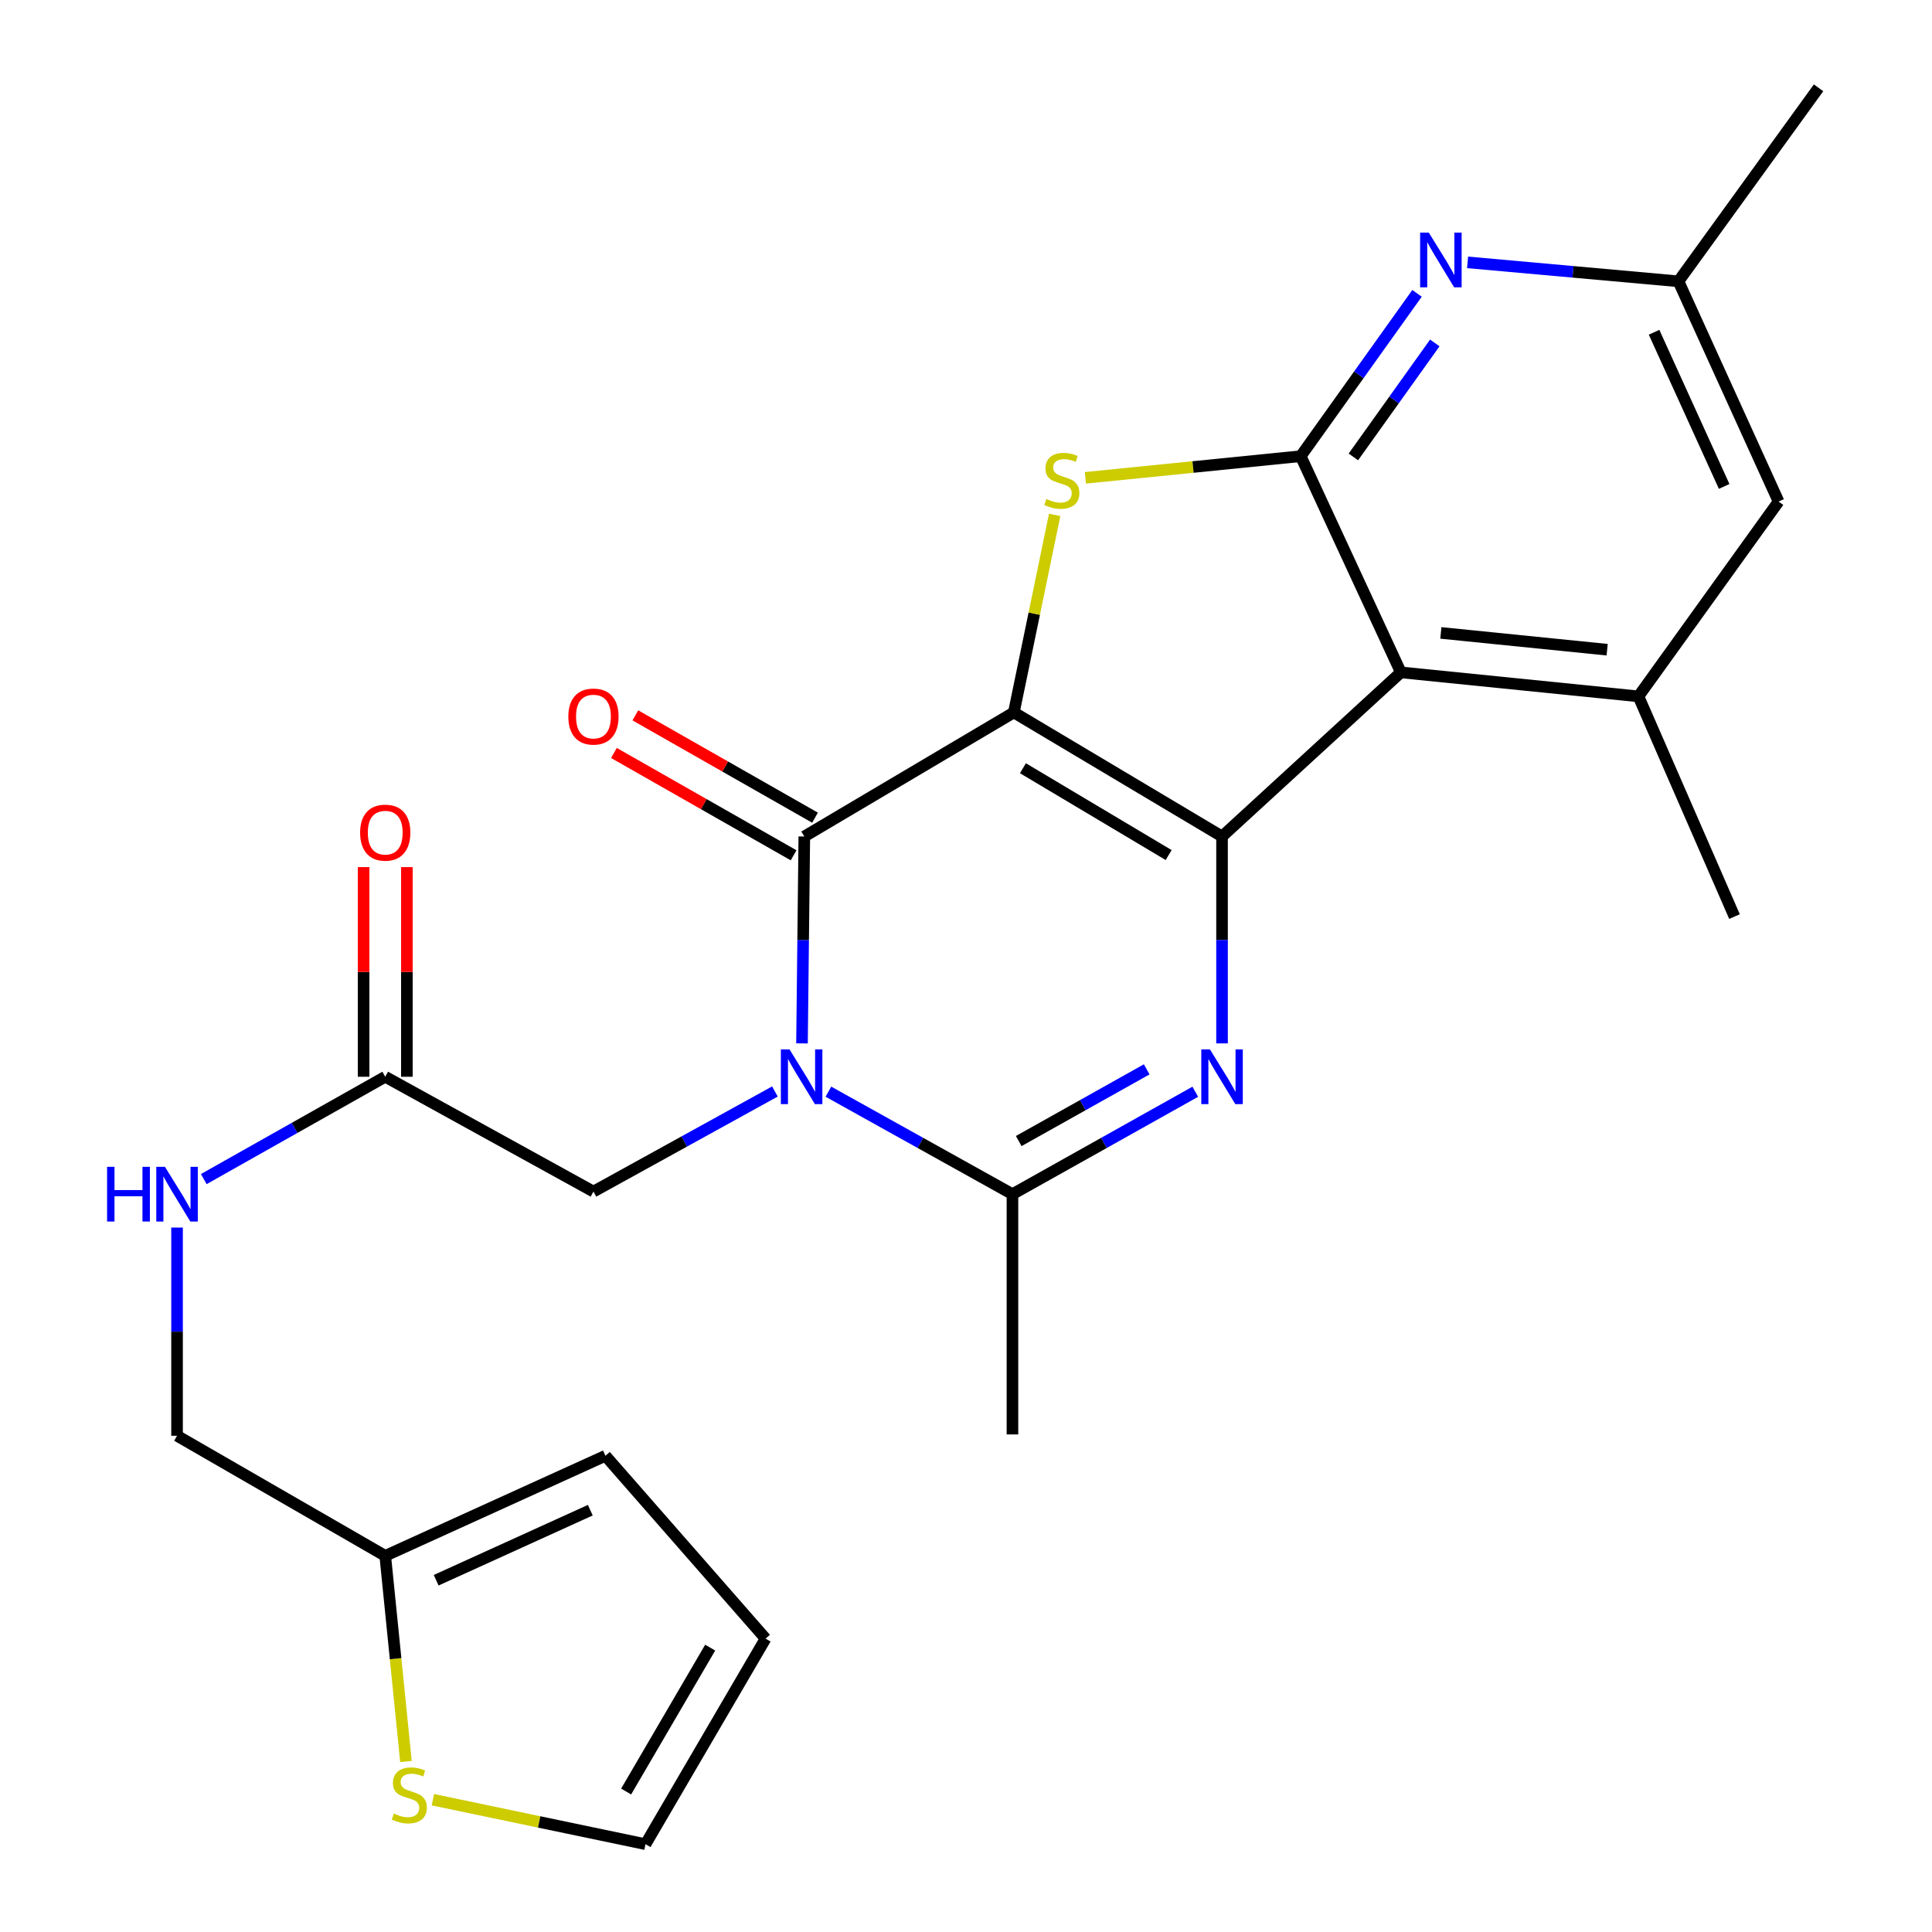 <?xml version='1.0' encoding='iso-8859-1'?>
<svg version='1.1' baseProfile='full'
              xmlns='http://www.w3.org/2000/svg'
                      xmlns:rdkit='http://www.rdkit.org/xml'
                      xmlns:xlink='http://www.w3.org/1999/xlink'
                  xml:space='preserve'
width='1000px' height='1000px' viewBox='0 0 1000 1000'>
<!-- END OF HEADER -->
<rect style='opacity:1.0;fill:#FFFFFF;stroke:none' width='1000' height='1000' x='0' y='0'> </rect>
<path class='bond-0' d='M 524.765,368.755 L 632.524,432.965' style='fill:none;fill-rule:evenodd;stroke:#000000;stroke-width:6px;stroke-linecap:butt;stroke-linejoin:miter;stroke-opacity:1' />
<path class='bond-0' d='M 529.461,397.632 L 604.892,442.579' style='fill:none;fill-rule:evenodd;stroke:#000000;stroke-width:6px;stroke-linecap:butt;stroke-linejoin:miter;stroke-opacity:1' />
<path class='bond-2' d='M 524.765,368.755 L 416.31,432.965' style='fill:none;fill-rule:evenodd;stroke:#000000;stroke-width:6px;stroke-linecap:butt;stroke-linejoin:miter;stroke-opacity:1' />
<path class='bond-4' d='M 524.765,368.755 L 535.332,317.627' style='fill:none;fill-rule:evenodd;stroke:#000000;stroke-width:6px;stroke-linecap:butt;stroke-linejoin:miter;stroke-opacity:1' />
<path class='bond-4' d='M 535.332,317.627 L 545.898,266.499' style='fill:none;fill-rule:evenodd;stroke:#CCCC00;stroke-width:6px;stroke-linecap:butt;stroke-linejoin:miter;stroke-opacity:1' />
<path class='bond-3' d='M 632.524,432.965 L 632.524,486.511' style='fill:none;fill-rule:evenodd;stroke:#000000;stroke-width:6px;stroke-linecap:butt;stroke-linejoin:miter;stroke-opacity:1' />
<path class='bond-3' d='M 632.524,486.511 L 632.524,540.058' style='fill:none;fill-rule:evenodd;stroke:#0000FF;stroke-width:6px;stroke-linecap:butt;stroke-linejoin:miter;stroke-opacity:1' />
<path class='bond-5' d='M 632.524,432.965 L 725.086,348.02' style='fill:none;fill-rule:evenodd;stroke:#000000;stroke-width:6px;stroke-linecap:butt;stroke-linejoin:miter;stroke-opacity:1' />
<path class='bond-1' d='M 415.109,540.058 L 415.709,486.511' style='fill:none;fill-rule:evenodd;stroke:#0000FF;stroke-width:6px;stroke-linecap:butt;stroke-linejoin:miter;stroke-opacity:1' />
<path class='bond-1' d='M 415.709,486.511 L 416.31,432.965' style='fill:none;fill-rule:evenodd;stroke:#000000;stroke-width:6px;stroke-linecap:butt;stroke-linejoin:miter;stroke-opacity:1' />
<path class='bond-7' d='M 428.778,565.047 L 476.411,591.574' style='fill:none;fill-rule:evenodd;stroke:#0000FF;stroke-width:6px;stroke-linecap:butt;stroke-linejoin:miter;stroke-opacity:1' />
<path class='bond-7' d='M 476.411,591.574 L 524.043,618.101' style='fill:none;fill-rule:evenodd;stroke:#000000;stroke-width:6px;stroke-linecap:butt;stroke-linejoin:miter;stroke-opacity:1' />
<path class='bond-10' d='M 401.099,564.948 L 354.134,590.852' style='fill:none;fill-rule:evenodd;stroke:#0000FF;stroke-width:6px;stroke-linecap:butt;stroke-linejoin:miter;stroke-opacity:1' />
<path class='bond-10' d='M 354.134,590.852 L 307.169,616.757' style='fill:none;fill-rule:evenodd;stroke:#000000;stroke-width:6px;stroke-linecap:butt;stroke-linejoin:miter;stroke-opacity:1' />
<path class='bond-14' d='M 421.853,423.231 L 375.353,396.749' style='fill:none;fill-rule:evenodd;stroke:#000000;stroke-width:6px;stroke-linecap:butt;stroke-linejoin:miter;stroke-opacity:1' />
<path class='bond-14' d='M 375.353,396.749 L 328.853,370.267' style='fill:none;fill-rule:evenodd;stroke:#FF0000;stroke-width:6px;stroke-linecap:butt;stroke-linejoin:miter;stroke-opacity:1' />
<path class='bond-14' d='M 410.766,442.699 L 364.266,416.217' style='fill:none;fill-rule:evenodd;stroke:#000000;stroke-width:6px;stroke-linecap:butt;stroke-linejoin:miter;stroke-opacity:1' />
<path class='bond-14' d='M 364.266,416.217 L 317.766,389.735' style='fill:none;fill-rule:evenodd;stroke:#FF0000;stroke-width:6px;stroke-linecap:butt;stroke-linejoin:miter;stroke-opacity:1' />
<path class='bond-27' d='M 618.675,565.085 L 571.359,591.593' style='fill:none;fill-rule:evenodd;stroke:#0000FF;stroke-width:6px;stroke-linecap:butt;stroke-linejoin:miter;stroke-opacity:1' />
<path class='bond-27' d='M 571.359,591.593 L 524.043,618.101' style='fill:none;fill-rule:evenodd;stroke:#000000;stroke-width:6px;stroke-linecap:butt;stroke-linejoin:miter;stroke-opacity:1' />
<path class='bond-27' d='M 593.531,553.493 L 560.41,572.049' style='fill:none;fill-rule:evenodd;stroke:#0000FF;stroke-width:6px;stroke-linecap:butt;stroke-linejoin:miter;stroke-opacity:1' />
<path class='bond-27' d='M 560.41,572.049 L 527.288,590.604' style='fill:none;fill-rule:evenodd;stroke:#000000;stroke-width:6px;stroke-linecap:butt;stroke-linejoin:miter;stroke-opacity:1' />
<path class='bond-6' d='M 561.794,247.325 L 617.521,241.721' style='fill:none;fill-rule:evenodd;stroke:#CCCC00;stroke-width:6px;stroke-linecap:butt;stroke-linejoin:miter;stroke-opacity:1' />
<path class='bond-6' d='M 617.521,241.721 L 673.248,236.117' style='fill:none;fill-rule:evenodd;stroke:#000000;stroke-width:6px;stroke-linecap:butt;stroke-linejoin:miter;stroke-opacity:1' />
<path class='bond-9' d='M 725.086,348.02 L 848.054,360.441' style='fill:none;fill-rule:evenodd;stroke:#000000;stroke-width:6px;stroke-linecap:butt;stroke-linejoin:miter;stroke-opacity:1' />
<path class='bond-9' d='M 745.783,327.594 L 831.86,336.289' style='fill:none;fill-rule:evenodd;stroke:#000000;stroke-width:6px;stroke-linecap:butt;stroke-linejoin:miter;stroke-opacity:1' />
<path class='bond-26' d='M 725.086,348.02 L 673.248,236.117' style='fill:none;fill-rule:evenodd;stroke:#000000;stroke-width:6px;stroke-linecap:butt;stroke-linejoin:miter;stroke-opacity:1' />
<path class='bond-8' d='M 673.248,236.117 L 703.35,193.977' style='fill:none;fill-rule:evenodd;stroke:#000000;stroke-width:6px;stroke-linecap:butt;stroke-linejoin:miter;stroke-opacity:1' />
<path class='bond-8' d='M 703.35,193.977 L 733.452,151.837' style='fill:none;fill-rule:evenodd;stroke:#0000FF;stroke-width:6px;stroke-linecap:butt;stroke-linejoin:miter;stroke-opacity:1' />
<path class='bond-8' d='M 700.508,236.497 L 721.58,206.999' style='fill:none;fill-rule:evenodd;stroke:#000000;stroke-width:6px;stroke-linecap:butt;stroke-linejoin:miter;stroke-opacity:1' />
<path class='bond-8' d='M 721.58,206.999 L 742.651,177.501' style='fill:none;fill-rule:evenodd;stroke:#0000FF;stroke-width:6px;stroke-linecap:butt;stroke-linejoin:miter;stroke-opacity:1' />
<path class='bond-23' d='M 524.043,618.101 L 524.043,742.463' style='fill:none;fill-rule:evenodd;stroke:#000000;stroke-width:6px;stroke-linecap:butt;stroke-linejoin:miter;stroke-opacity:1' />
<path class='bond-16' d='M 759.623,135.799 L 814.193,140.704' style='fill:none;fill-rule:evenodd;stroke:#0000FF;stroke-width:6px;stroke-linecap:butt;stroke-linejoin:miter;stroke-opacity:1' />
<path class='bond-16' d='M 814.193,140.704 L 868.764,145.609' style='fill:none;fill-rule:evenodd;stroke:#000000;stroke-width:6px;stroke-linecap:butt;stroke-linejoin:miter;stroke-opacity:1' />
<path class='bond-15' d='M 848.054,360.441 L 920.59,259.603' style='fill:none;fill-rule:evenodd;stroke:#000000;stroke-width:6px;stroke-linecap:butt;stroke-linejoin:miter;stroke-opacity:1' />
<path class='bond-24' d='M 848.054,360.441 L 897.776,474.423' style='fill:none;fill-rule:evenodd;stroke:#000000;stroke-width:6px;stroke-linecap:butt;stroke-linejoin:miter;stroke-opacity:1' />
<path class='bond-11' d='M 307.169,616.757 L 199.398,557.327' style='fill:none;fill-rule:evenodd;stroke:#000000;stroke-width:6px;stroke-linecap:butt;stroke-linejoin:miter;stroke-opacity:1' />
<path class='bond-17' d='M 199.398,557.327 L 152.435,583.813' style='fill:none;fill-rule:evenodd;stroke:#000000;stroke-width:6px;stroke-linecap:butt;stroke-linejoin:miter;stroke-opacity:1' />
<path class='bond-17' d='M 152.435,583.813 L 105.472,610.3' style='fill:none;fill-rule:evenodd;stroke:#0000FF;stroke-width:6px;stroke-linecap:butt;stroke-linejoin:miter;stroke-opacity:1' />
<path class='bond-21' d='M 210.6,557.327 L 210.6,503.073' style='fill:none;fill-rule:evenodd;stroke:#000000;stroke-width:6px;stroke-linecap:butt;stroke-linejoin:miter;stroke-opacity:1' />
<path class='bond-21' d='M 210.6,503.073 L 210.6,448.82' style='fill:none;fill-rule:evenodd;stroke:#FF0000;stroke-width:6px;stroke-linecap:butt;stroke-linejoin:miter;stroke-opacity:1' />
<path class='bond-21' d='M 188.197,557.327 L 188.197,503.073' style='fill:none;fill-rule:evenodd;stroke:#000000;stroke-width:6px;stroke-linecap:butt;stroke-linejoin:miter;stroke-opacity:1' />
<path class='bond-21' d='M 188.197,503.073 L 188.197,448.82' style='fill:none;fill-rule:evenodd;stroke:#FF0000;stroke-width:6px;stroke-linecap:butt;stroke-linejoin:miter;stroke-opacity:1' />
<path class='bond-12' d='M 210.121,911.741 L 204.76,858.523' style='fill:none;fill-rule:evenodd;stroke:#CCCC00;stroke-width:6px;stroke-linecap:butt;stroke-linejoin:miter;stroke-opacity:1' />
<path class='bond-12' d='M 204.76,858.523 L 199.398,805.304' style='fill:none;fill-rule:evenodd;stroke:#000000;stroke-width:6px;stroke-linecap:butt;stroke-linejoin:miter;stroke-opacity:1' />
<path class='bond-18' d='M 224.059,931.521 L 279.087,943.033' style='fill:none;fill-rule:evenodd;stroke:#CCCC00;stroke-width:6px;stroke-linecap:butt;stroke-linejoin:miter;stroke-opacity:1' />
<path class='bond-18' d='M 279.087,943.033 L 334.115,954.545' style='fill:none;fill-rule:evenodd;stroke:#000000;stroke-width:6px;stroke-linecap:butt;stroke-linejoin:miter;stroke-opacity:1' />
<path class='bond-13' d='M 199.398,805.304 L 91.64,743.148' style='fill:none;fill-rule:evenodd;stroke:#000000;stroke-width:6px;stroke-linecap:butt;stroke-linejoin:miter;stroke-opacity:1' />
<path class='bond-19' d='M 199.398,805.304 L 313.368,753.503' style='fill:none;fill-rule:evenodd;stroke:#000000;stroke-width:6px;stroke-linecap:butt;stroke-linejoin:miter;stroke-opacity:1' />
<path class='bond-19' d='M 225.764,817.929 L 305.542,781.668' style='fill:none;fill-rule:evenodd;stroke:#000000;stroke-width:6px;stroke-linecap:butt;stroke-linejoin:miter;stroke-opacity:1' />
<path class='bond-28' d='M 920.59,259.603 L 868.764,145.609' style='fill:none;fill-rule:evenodd;stroke:#000000;stroke-width:6px;stroke-linecap:butt;stroke-linejoin:miter;stroke-opacity:1' />
<path class='bond-28' d='M 892.422,251.776 L 856.144,171.98' style='fill:none;fill-rule:evenodd;stroke:#000000;stroke-width:6px;stroke-linecap:butt;stroke-linejoin:miter;stroke-opacity:1' />
<path class='bond-25' d='M 868.764,145.609 L 941.288,45.455' style='fill:none;fill-rule:evenodd;stroke:#000000;stroke-width:6px;stroke-linecap:butt;stroke-linejoin:miter;stroke-opacity:1' />
<path class='bond-22' d='M 91.64,635.388 L 91.64,689.268' style='fill:none;fill-rule:evenodd;stroke:#0000FF;stroke-width:6px;stroke-linecap:butt;stroke-linejoin:miter;stroke-opacity:1' />
<path class='bond-22' d='M 91.64,689.268 L 91.64,743.148' style='fill:none;fill-rule:evenodd;stroke:#000000;stroke-width:6px;stroke-linecap:butt;stroke-linejoin:miter;stroke-opacity:1' />
<path class='bond-29' d='M 334.115,954.545 L 396.259,848.143' style='fill:none;fill-rule:evenodd;stroke:#000000;stroke-width:6px;stroke-linecap:butt;stroke-linejoin:miter;stroke-opacity:1' />
<path class='bond-29' d='M 324.091,927.287 L 367.592,852.805' style='fill:none;fill-rule:evenodd;stroke:#000000;stroke-width:6px;stroke-linecap:butt;stroke-linejoin:miter;stroke-opacity:1' />
<path class='bond-20' d='M 313.368,753.503 L 396.259,848.143' style='fill:none;fill-rule:evenodd;stroke:#000000;stroke-width:6px;stroke-linecap:butt;stroke-linejoin:miter;stroke-opacity:1' />
<path  class='atom-2' d='M 408.656 543.167
L 417.936 558.167
Q 418.856 559.647, 420.336 562.327
Q 421.816 565.007, 421.896 565.167
L 421.896 543.167
L 425.656 543.167
L 425.656 571.487
L 421.776 571.487
L 411.816 555.087
Q 410.656 553.167, 409.416 550.967
Q 408.216 548.767, 407.856 548.087
L 407.856 571.487
L 404.176 571.487
L 404.176 543.167
L 408.656 543.167
' fill='#0000FF'/>
<path  class='atom-4' d='M 626.264 543.167
L 635.544 558.167
Q 636.464 559.647, 637.944 562.327
Q 639.424 565.007, 639.504 565.167
L 639.504 543.167
L 643.264 543.167
L 643.264 571.487
L 639.384 571.487
L 629.424 555.087
Q 628.264 553.167, 627.024 550.967
Q 625.824 548.767, 625.464 548.087
L 625.464 571.487
L 621.784 571.487
L 621.784 543.167
L 626.264 543.167
' fill='#0000FF'/>
<path  class='atom-5' d='M 541.608 258.271
Q 541.928 258.391, 543.248 258.951
Q 544.568 259.511, 546.008 259.871
Q 547.488 260.191, 548.928 260.191
Q 551.608 260.191, 553.168 258.911
Q 554.728 257.591, 554.728 255.311
Q 554.728 253.751, 553.928 252.791
Q 553.168 251.831, 551.968 251.311
Q 550.768 250.791, 548.768 250.191
Q 546.248 249.431, 544.728 248.711
Q 543.248 247.991, 542.168 246.471
Q 541.128 244.951, 541.128 242.391
Q 541.128 238.831, 543.528 236.631
Q 545.968 234.431, 550.768 234.431
Q 554.048 234.431, 557.768 235.991
L 556.848 239.071
Q 553.448 237.671, 550.888 237.671
Q 548.128 237.671, 546.608 238.831
Q 545.088 239.951, 545.128 241.911
Q 545.128 243.431, 545.888 244.351
Q 546.688 245.271, 547.808 245.791
Q 548.968 246.311, 550.888 246.911
Q 553.448 247.711, 554.968 248.511
Q 556.488 249.311, 557.568 250.951
Q 558.688 252.551, 558.688 255.311
Q 558.688 259.231, 556.048 261.351
Q 553.448 263.431, 549.088 263.431
Q 546.568 263.431, 544.648 262.871
Q 542.768 262.351, 540.528 261.431
L 541.608 258.271
' fill='#CCCC00'/>
<path  class='atom-9' d='M 739.536 120.396
L 748.816 135.396
Q 749.736 136.876, 751.216 139.556
Q 752.696 142.236, 752.776 142.396
L 752.776 120.396
L 756.536 120.396
L 756.536 148.716
L 752.656 148.716
L 742.696 132.316
Q 741.536 130.396, 740.296 128.196
Q 739.096 125.996, 738.736 125.316
L 738.736 148.716
L 735.056 148.716
L 735.056 120.396
L 739.536 120.396
' fill='#0000FF'/>
<path  class='atom-13' d='M 203.857 938.689
Q 204.177 938.809, 205.497 939.369
Q 206.817 939.929, 208.257 940.289
Q 209.737 940.609, 211.177 940.609
Q 213.857 940.609, 215.417 939.329
Q 216.977 938.009, 216.977 935.729
Q 216.977 934.169, 216.177 933.209
Q 215.417 932.249, 214.217 931.729
Q 213.017 931.209, 211.017 930.609
Q 208.497 929.849, 206.977 929.129
Q 205.497 928.409, 204.417 926.889
Q 203.377 925.369, 203.377 922.809
Q 203.377 919.249, 205.777 917.049
Q 208.217 914.849, 213.017 914.849
Q 216.297 914.849, 220.017 916.409
L 219.097 919.489
Q 215.697 918.089, 213.137 918.089
Q 210.377 918.089, 208.857 919.249
Q 207.337 920.369, 207.377 922.329
Q 207.377 923.849, 208.137 924.769
Q 208.937 925.689, 210.057 926.209
Q 211.217 926.729, 213.137 927.329
Q 215.697 928.129, 217.217 928.929
Q 218.737 929.729, 219.817 931.369
Q 220.937 932.969, 220.937 935.729
Q 220.937 939.649, 218.297 941.769
Q 215.697 943.849, 211.337 943.849
Q 208.817 943.849, 206.897 943.289
Q 205.017 942.769, 202.777 941.849
L 203.857 938.689
' fill='#CCCC00'/>
<path  class='atom-15' d='M 294.169 370.889
Q 294.169 364.089, 297.529 360.289
Q 300.889 356.489, 307.169 356.489
Q 313.449 356.489, 316.809 360.289
Q 320.169 364.089, 320.169 370.889
Q 320.169 377.769, 316.769 381.689
Q 313.369 385.569, 307.169 385.569
Q 300.929 385.569, 297.529 381.689
Q 294.169 377.809, 294.169 370.889
M 307.169 382.369
Q 311.489 382.369, 313.809 379.489
Q 316.169 376.569, 316.169 370.889
Q 316.169 365.329, 313.809 362.529
Q 311.489 359.689, 307.169 359.689
Q 302.849 359.689, 300.489 362.489
Q 298.169 365.289, 298.169 370.889
Q 298.169 376.609, 300.489 379.489
Q 302.849 382.369, 307.169 382.369
' fill='#FF0000'/>
<path  class='atom-18' d='M 55.42 603.941
L 59.26 603.941
L 59.26 615.981
L 73.74 615.981
L 73.74 603.941
L 77.58 603.941
L 77.58 632.261
L 73.74 632.261
L 73.74 619.181
L 59.26 619.181
L 59.26 632.261
L 55.42 632.261
L 55.42 603.941
' fill='#0000FF'/>
<path  class='atom-18' d='M 85.38 603.941
L 94.66 618.941
Q 95.58 620.421, 97.06 623.101
Q 98.54 625.781, 98.62 625.941
L 98.62 603.941
L 102.38 603.941
L 102.38 632.261
L 98.5 632.261
L 88.54 615.861
Q 87.38 613.941, 86.14 611.741
Q 84.94 609.541, 84.58 608.861
L 84.58 632.261
L 80.9 632.261
L 80.9 603.941
L 85.38 603.941
' fill='#0000FF'/>
<path  class='atom-22' d='M 186.398 430.979
Q 186.398 424.179, 189.758 420.379
Q 193.118 416.579, 199.398 416.579
Q 205.678 416.579, 209.038 420.379
Q 212.398 424.179, 212.398 430.979
Q 212.398 437.859, 208.998 441.779
Q 205.598 445.659, 199.398 445.659
Q 193.158 445.659, 189.758 441.779
Q 186.398 437.899, 186.398 430.979
M 199.398 442.459
Q 203.718 442.459, 206.038 439.579
Q 208.398 436.659, 208.398 430.979
Q 208.398 425.419, 206.038 422.619
Q 203.718 419.779, 199.398 419.779
Q 195.078 419.779, 192.718 422.579
Q 190.398 425.379, 190.398 430.979
Q 190.398 436.699, 192.718 439.579
Q 195.078 442.459, 199.398 442.459
' fill='#FF0000'/>
</svg>
